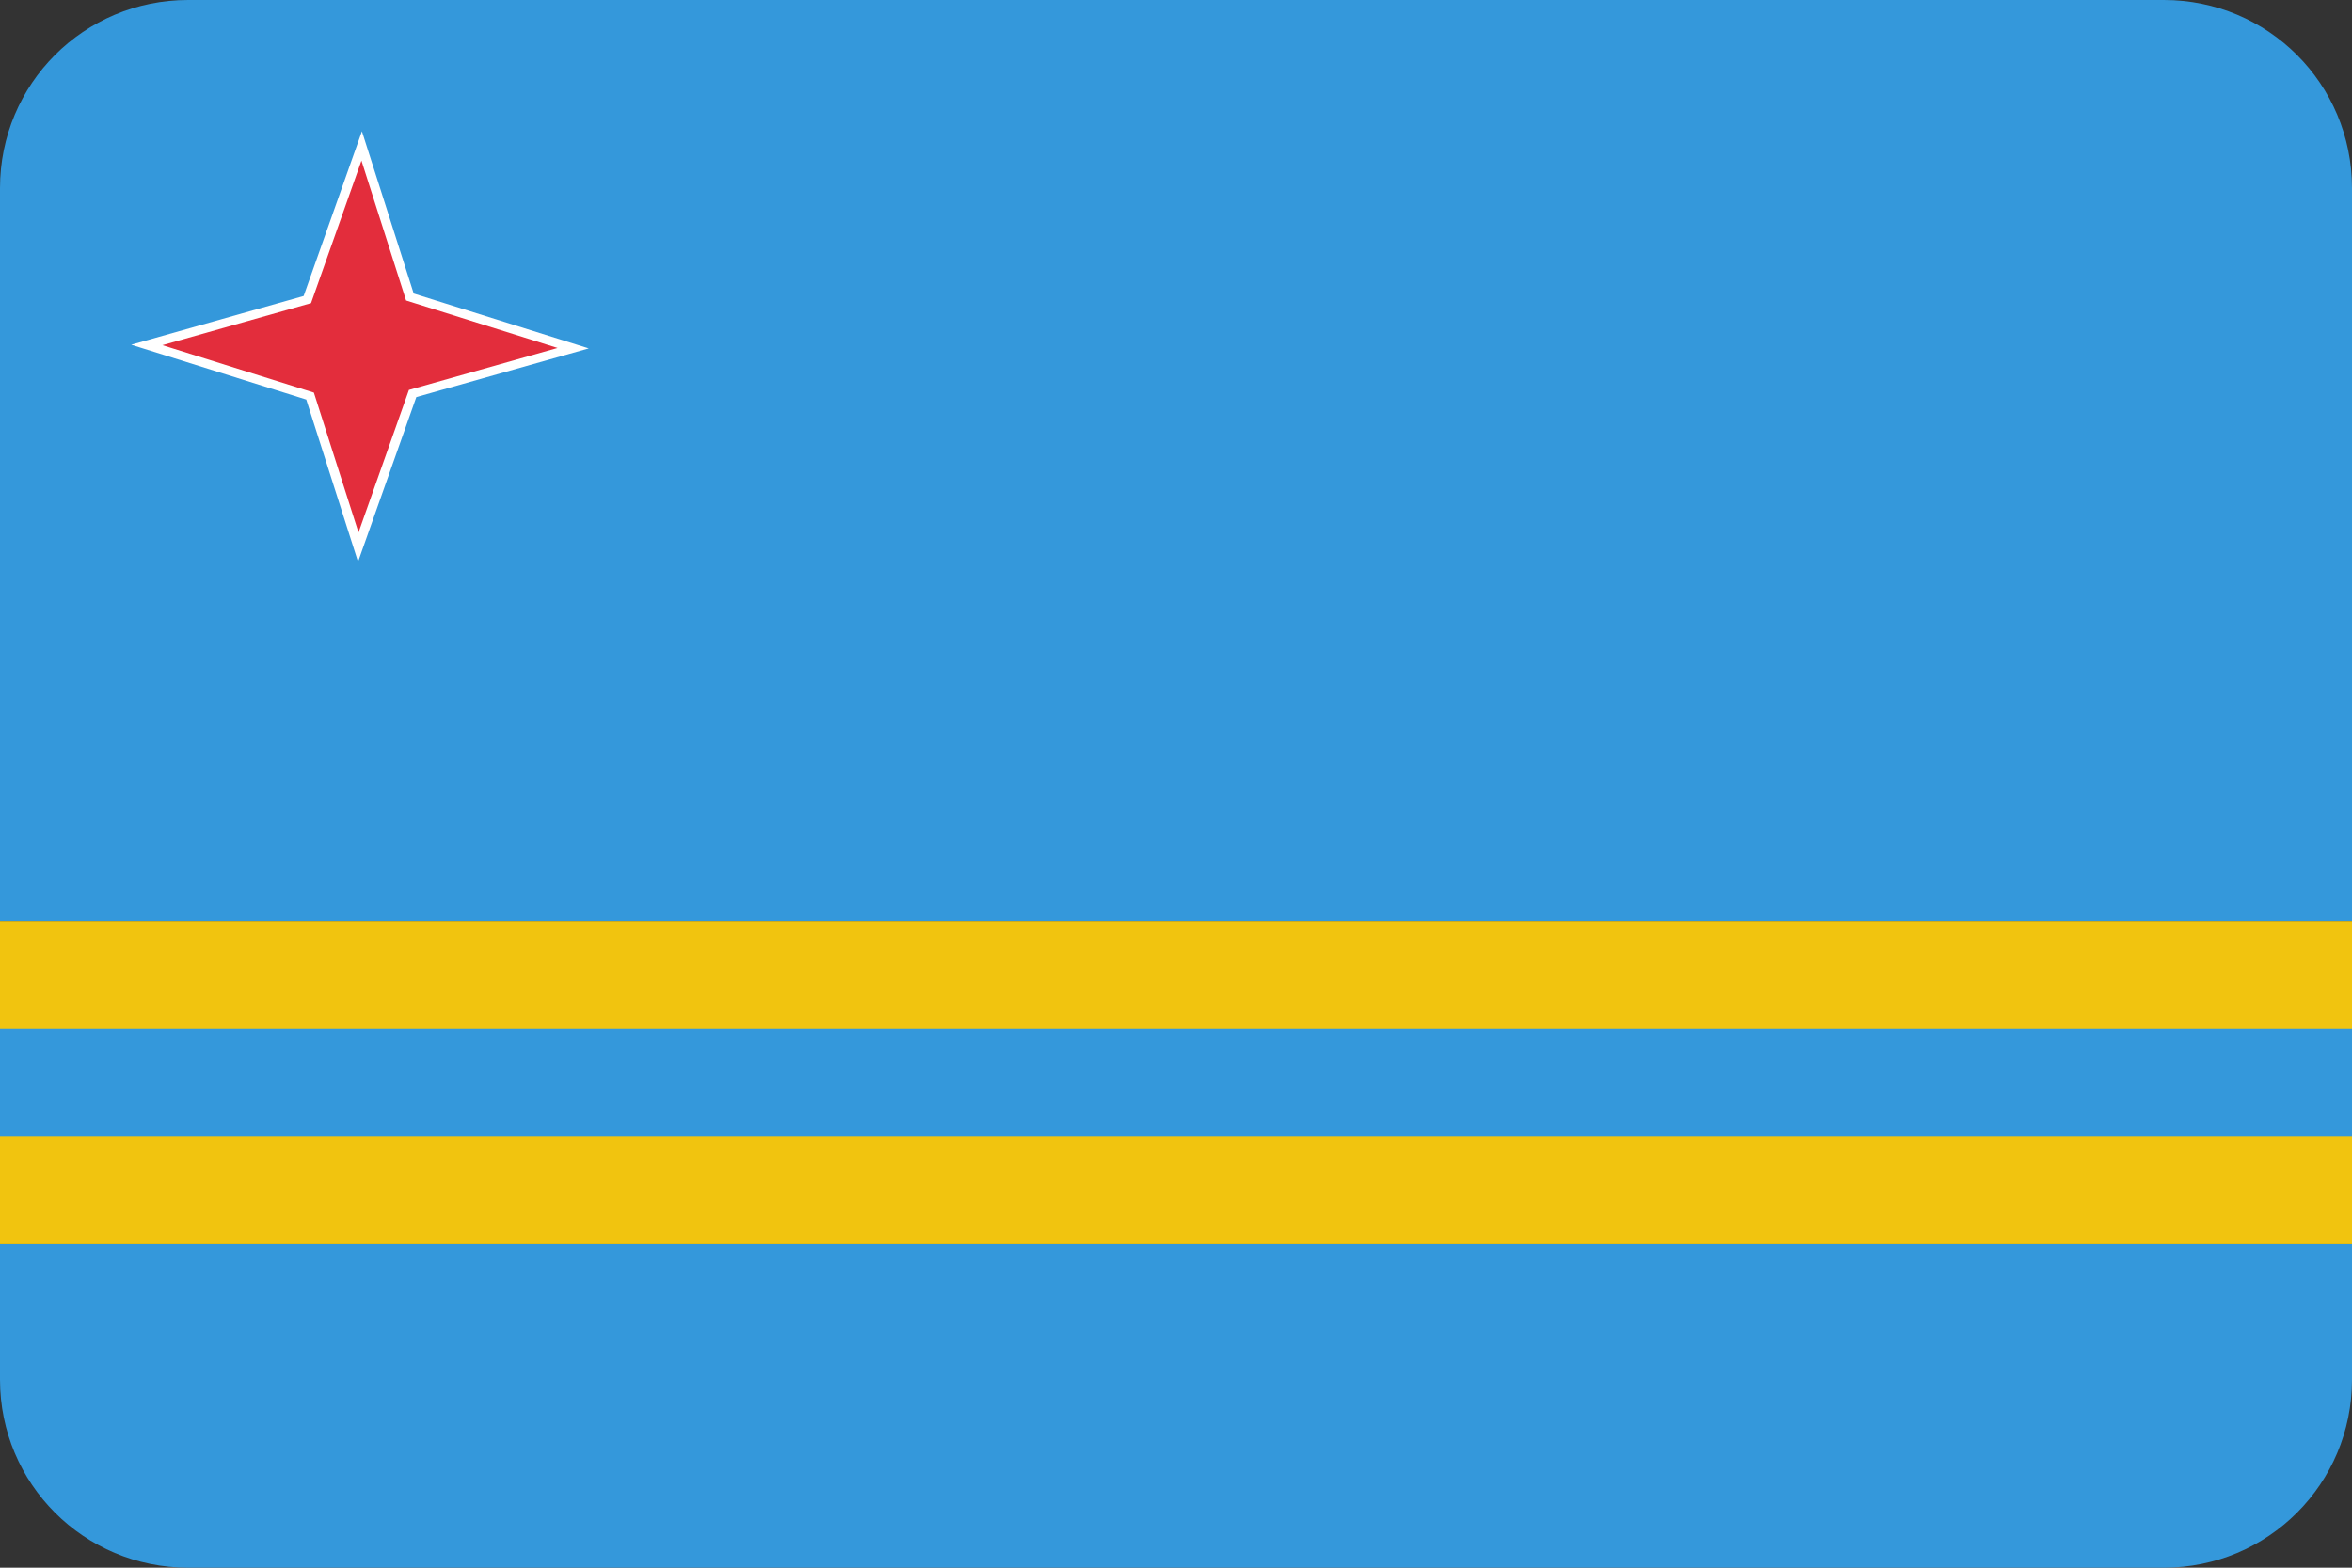 <?xml version="1.0" ?><svg height="600" id="svg4408" version="1.1" width="900" xmlns="http://www.w3.org/2000/svg" xmlns:cc="http://creativecommons.org/ns#" xmlns:dc="http://purl.org/dc/elements/1.1/" xmlns:inkscape="http://www.inkscape.org/namespaces/inkscape" xmlns:rdf="http://www.w3.org/1999/02/22-rdf-syntax-ns#" xmlns:sodipodi="http://sodipodi.sourceforge.net/DTD/sodipodi-0.dtd" xmlns:svg="http://www.w3.org/2000/svg"><rect width="100%" height="100%" fill="#333333" stroke="none"/><defs id="defs4410"><clipPath clipPathUnits="userSpaceOnUse" id="clipPath4003"><path d="M -903.819,19.468 A 372.094,229.967 0 0 1 -528.893,-208.142 372.094,229.967 0 0 1 -159.656,22.993 372.094,229.967 0 0 1 -532.695,251.784 372.094,229.967 0 0 1 -903.838,21.818" id="path4005" style="fill:#356ba0;fill-opacity:1;stroke:none" transform="matrix(0.633,0,0,1.022,593.771,-214.15)"/></clipPath><clipPath clipPathUnits="userSpaceOnUse" id="clipPath3364"><path d="m 72,-536 756,0 c 39.888,0 72,32.112 72,72 l 0,456 c 0,39.888 -32.112,72 -72,72 l -756,0 c -39.888,0 -72,-32.112 -72,-72 l 0,-456 c 0,-39.888 32.112,-72 72,-72 z" id="path3366" style="fill:#3b3c3d;fill-opacity:1;stroke:none"/></clipPath></defs><g id="layer1" transform="translate(0,536)"><g clip-path="url(#clipPath3364)" id="g4166"><g id="g4167" transform="matrix(1.875,0,0,1.25,2282.541,126.823)"><rect height="282" id="rect3391" style="fill:#3498db;fill-opacity:1;stroke:none" width="480" x="-1217.355" y="-530.258"/><rect height="99" id="rect4161" style="fill:#3498db;fill-opacity:1;stroke:none" width="480" x="-1217.355" y="-149.258"/><rect height="99" id="rect4163" style="fill:#f1c40f;fill-opacity:1;stroke:none" width="480" x="-1217.355" y="-248.258"/><rect height="33" id="rect4165" style="fill:#3498db;fill-opacity:1;stroke:none" width="480" x="-1217.355" y="-215.258"/></g><path d="m 593.97,129.597 -22.11,-56.475 -60.48,-14.801 56.475,-22.11 14.801,-60.48 22.11,56.475 60.48,14.801 -56.475,22.11 z" id="path13413" style="fill:#e32d3c;fill-opacity:1;stroke:#ffffff;stroke-width:3.406;stroke-miterlimit:4;stroke-dasharray:none;stroke-opacity:1" transform="matrix(1.054,0.081,-0.086,0.992,-477.807,-503.266)"/></g></g></svg>